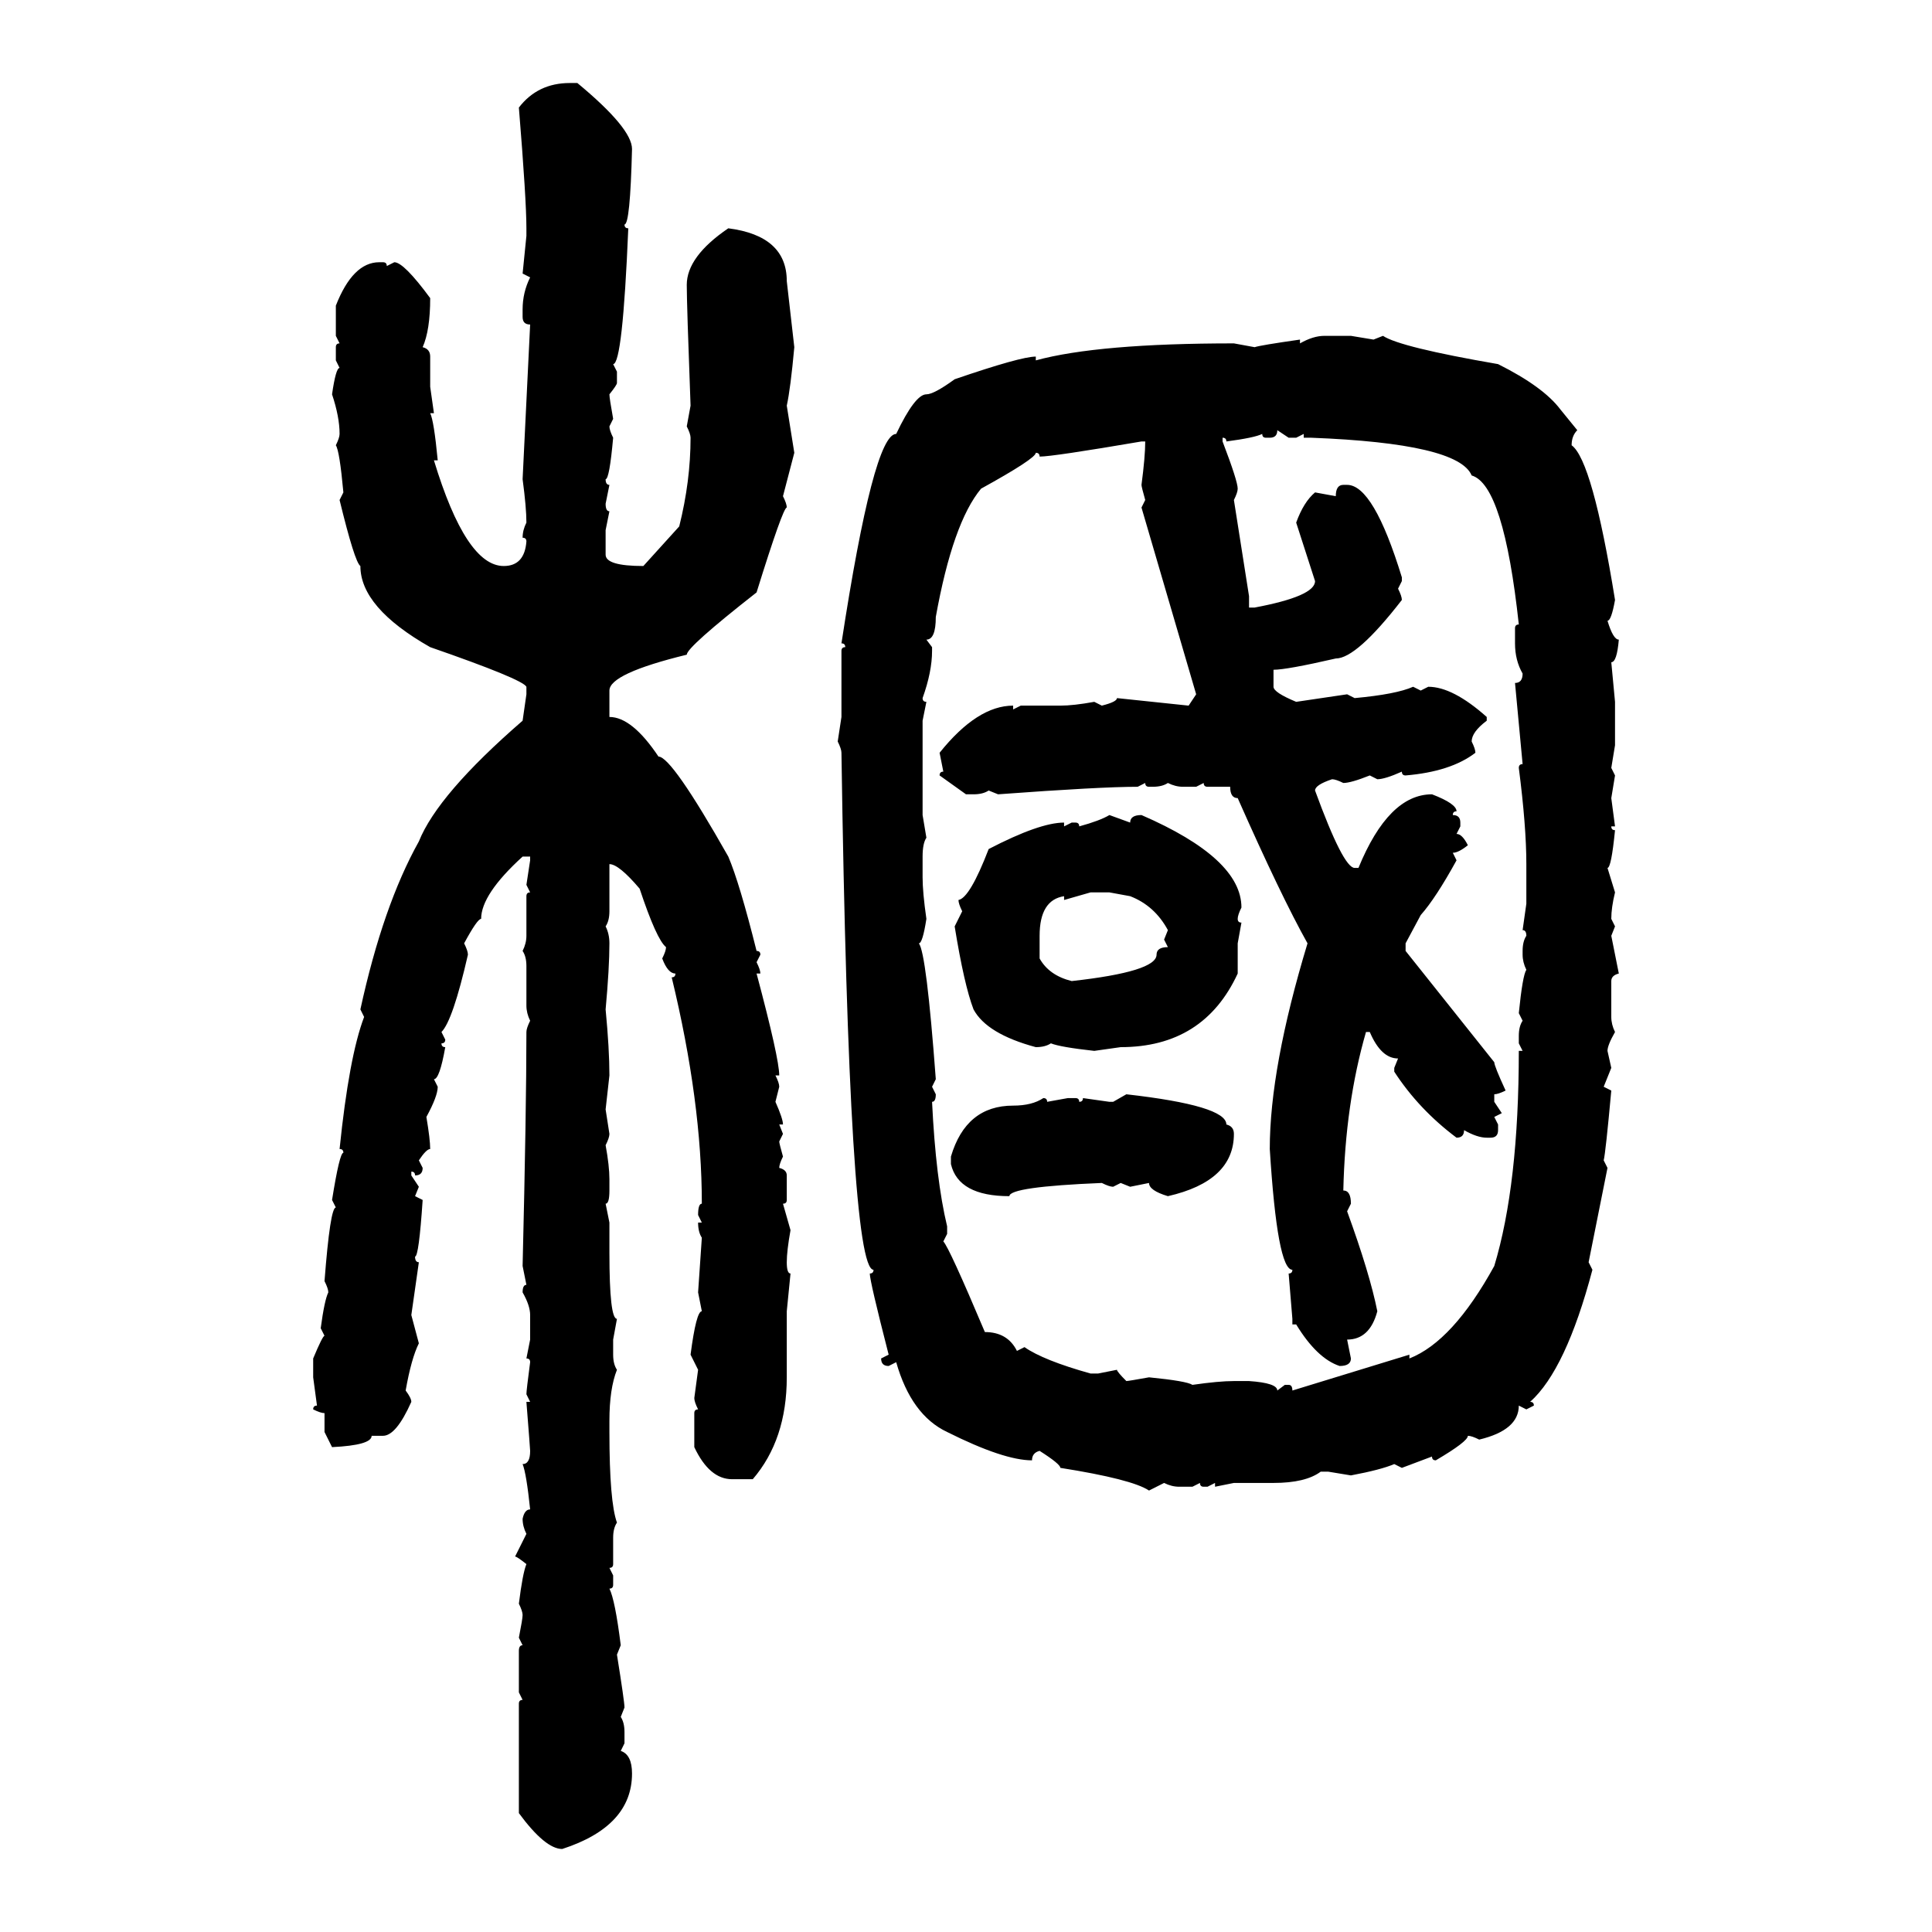 <svg xmlns="http://www.w3.org/2000/svg" xmlns:xlink="http://www.w3.org/1999/xlink" width="300" height="300"><path d="M88.48 12.89L88.48 12.89L89.65 12.89Q98.14 19.92 98.14 23.14L98.14 23.14Q97.85 34.86 96.97 34.86L96.97 34.86Q96.97 35.45 97.56 35.45L97.56 35.45Q96.68 56.54 95.21 56.54L95.21 56.54L95.80 57.71L95.80 59.47Q95.80 59.77 94.63 61.23L94.63 61.23Q94.63 61.82 95.21 65.04L95.21 65.04L94.63 66.21Q94.63 66.80 95.21 67.97L95.21 67.97Q94.63 74.41 94.04 74.41L94.04 74.41Q94.04 75.29 94.63 75.29L94.63 75.29L94.04 78.22Q94.04 79.39 94.63 79.39L94.63 79.39L94.04 82.32L94.04 86.13Q94.04 87.89 99.90 87.89L99.90 87.89L105.47 81.74Q107.23 74.71 107.23 67.97L107.23 67.97Q107.23 67.38 106.64 66.21L106.64 66.21L107.23 62.99Q106.64 47.17 106.64 44.24L106.64 44.24Q106.64 39.84 113.09 35.45L113.09 35.45Q122.17 36.62 122.17 43.65L122.17 43.65L123.34 53.91Q122.75 60.35 122.17 62.99L122.17 62.99L123.34 70.31L121.58 77.05Q122.17 78.22 122.17 78.81L122.17 78.81Q121.58 78.81 117.48 91.99L117.48 91.99Q106.64 100.49 106.64 101.66L106.64 101.66Q94.63 104.59 94.63 107.23L94.63 107.23L94.63 111.33Q98.14 111.33 102.25 117.48L102.25 117.48Q104.30 117.48 113.09 133.01L113.09 133.01Q114.84 137.11 117.48 147.66L117.48 147.66Q118.07 147.66 118.07 148.24L118.07 148.24L117.48 149.41Q118.07 150.59 118.07 151.17L118.07 151.17L117.48 151.17Q121.00 164.36 121.00 166.99L121.00 166.99L120.41 166.99Q121.00 168.16 121.00 168.75L121.00 168.75L120.41 171.09Q121.58 173.73 121.58 174.61L121.58 174.61L121.00 174.61L121.58 176.07L121.00 177.25Q121.00 177.54 121.58 179.59L121.58 179.59Q121.00 180.76 121.00 181.35L121.00 181.35Q122.17 181.64 122.17 182.52L122.17 182.52L122.17 186.33Q122.17 186.91 121.58 186.91L121.58 186.91L122.75 191.02Q122.17 194.24 122.17 196.00L122.17 196.00Q122.17 197.75 122.75 197.75L122.75 197.75L122.17 203.61L122.17 213.87Q122.17 223.54 116.89 229.69L116.89 229.69L113.67 229.69Q110.16 229.69 107.81 224.71L107.81 224.71L107.81 219.43Q107.81 218.85 108.40 218.85L108.40 218.85Q107.81 217.68 107.81 217.09L107.81 217.09L108.40 212.70L107.23 210.35Q108.11 203.61 108.98 203.61L108.98 203.61L108.40 200.68L108.98 192.19Q108.40 191.31 108.40 189.84L108.40 189.84L108.98 189.84L108.40 188.67Q108.40 186.91 108.98 186.91L108.98 186.91Q108.98 171.09 104.30 151.76L104.30 151.76Q104.88 151.76 104.88 151.17L104.88 151.17Q103.71 151.17 102.83 148.83L102.83 148.83Q103.42 147.66 103.42 147.07L103.42 147.07Q101.95 145.90 99.32 137.99L99.32 137.99Q96.09 134.18 94.63 134.18L94.63 134.18L94.63 141.50Q94.63 142.97 94.04 143.85L94.04 143.85Q94.63 145.02 94.63 146.48L94.63 146.48Q94.63 150.29 94.04 156.74L94.04 156.74Q94.63 162.89 94.63 166.99L94.63 166.99L94.04 172.27L94.63 176.07Q94.63 176.66 94.04 177.83L94.04 177.83Q94.63 181.05 94.63 183.11L94.63 183.11L94.63 184.86Q94.63 186.91 94.04 186.91L94.04 186.91L94.63 189.84L94.63 194.53Q94.63 204.79 95.80 204.79L95.80 204.79L95.21 208.01L95.21 210.35Q95.21 211.82 95.80 212.70L95.80 212.70Q94.63 215.63 94.63 220.61L94.63 220.61L94.63 222.36Q94.63 233.20 95.80 236.43L95.80 236.43Q95.21 237.30 95.21 238.77L95.21 238.77L95.21 242.87Q95.21 243.46 94.63 243.46L94.63 243.46L95.21 244.63L95.21 246.09Q95.21 246.68 94.63 246.68L94.63 246.68Q95.51 248.44 96.39 255.47L96.39 255.47L95.80 256.93Q96.97 264.26 96.97 265.14L96.97 265.14L96.39 266.60Q96.97 267.48 96.97 268.95L96.97 268.95L96.97 270.70L96.39 271.88Q98.14 272.46 98.14 275.39L98.14 275.39Q98.14 283.59 87.30 287.11L87.30 287.11Q84.67 287.11 80.57 281.54L80.57 281.54L80.57 264.55Q80.57 263.96 81.15 263.96L81.15 263.96L80.57 262.79L80.57 256.35Q80.57 255.47 81.15 255.47L81.15 255.47L80.57 254.30Q81.15 251.37 81.15 250.78L81.15 250.78Q81.15 250.20 80.57 249.02L80.57 249.02Q81.15 244.34 81.74 242.87L81.74 242.87Q80.27 241.70 79.98 241.70L79.98 241.70L81.74 238.18Q81.15 237.01 81.15 235.84L81.15 235.84Q81.45 234.38 82.32 234.38L82.32 234.38Q81.74 228.81 81.15 227.34L81.15 227.34Q82.32 227.34 82.32 225.29L82.32 225.29Q82.32 225 81.74 217.68L81.74 217.68L82.32 217.68L81.74 216.50Q81.74 215.92 82.32 211.52L82.32 211.52Q82.32 210.94 81.74 210.94L81.74 210.94L82.32 208.01L82.32 204.20Q82.32 202.73 81.15 200.68L81.15 200.68Q81.15 199.51 81.74 199.51L81.74 199.51L81.15 196.58Q81.74 172.27 81.74 160.25L81.74 160.25Q81.74 159.67 82.32 158.50L82.32 158.50Q81.74 157.32 81.74 156.15L81.74 156.15L81.74 150Q81.74 148.54 81.15 147.66L81.15 147.66Q81.74 146.48 81.74 145.31L81.74 145.31L81.74 139.16Q81.74 138.57 82.32 138.57L82.32 138.57L81.74 137.40L82.32 133.59L82.32 133.01L81.15 133.01Q74.71 138.87 74.71 142.68L74.71 142.68Q74.12 142.68 72.07 146.48L72.07 146.48Q72.66 147.66 72.66 148.24L72.66 148.24Q70.31 158.50 68.55 160.25L68.55 160.25L69.14 161.43Q69.14 162.01 68.55 162.01L68.55 162.01Q68.55 162.60 69.14 162.60L69.14 162.60Q68.26 167.58 67.38 167.58L67.38 167.58L67.97 168.75Q67.97 170.21 66.21 173.44L66.21 173.44Q66.80 176.95 66.80 178.42L66.80 178.42Q66.21 178.42 65.04 180.18L65.04 180.18L65.63 181.35Q65.63 182.52 64.45 182.52L64.45 182.52Q64.45 181.93 63.87 181.93L63.87 181.93L63.87 182.52L65.04 184.28L64.45 185.74L65.63 186.33Q65.04 195.12 64.45 195.12L64.45 195.12Q64.45 196.00 65.04 196.00L65.04 196.00L63.87 204.20L65.04 208.59Q63.87 210.94 62.99 215.92L62.99 215.92Q63.87 217.09 63.87 217.68L63.87 217.68Q61.52 222.95 59.47 222.95L59.47 222.95L57.71 222.95Q57.71 224.41 51.56 224.71L51.56 224.71L50.39 222.36L50.39 219.43Q49.80 219.43 48.63 218.85L48.63 218.85Q48.63 218.26 49.22 218.26L49.22 218.26L48.63 213.87L48.63 210.94Q50.10 207.42 50.39 207.42L50.39 207.42L49.80 206.25Q50.39 201.86 50.98 200.68L50.98 200.68Q50.98 200.10 50.39 198.93L50.39 198.93Q51.27 187.50 52.15 187.50L52.15 187.50L51.56 186.33Q52.73 179.00 53.32 179.00L53.32 179.00Q53.32 178.42 52.73 178.42L52.73 178.42Q54.20 164.06 56.54 157.91L56.54 157.91L55.96 156.74Q59.47 140.63 65.04 130.66L65.04 130.66Q67.97 123.34 81.15 111.91L81.15 111.91L81.74 107.81L81.74 106.64Q81.15 105.47 66.80 100.49L66.80 100.49Q55.96 94.34 55.96 87.89L55.96 87.89Q55.08 87.30 52.73 77.64L52.73 77.64L53.32 76.46Q52.73 70.02 52.15 69.14L52.15 69.14Q52.73 67.97 52.73 67.38L52.73 67.38Q52.73 64.75 51.56 61.23L51.56 61.23Q52.15 57.13 52.73 57.13L52.73 57.13L52.15 55.96L52.15 53.91Q52.15 53.32 52.73 53.32L52.73 53.32L52.15 52.15L52.15 47.46Q54.79 40.72 58.89 40.72L58.89 40.72L59.47 40.72Q60.06 40.72 60.06 41.31L60.06 41.31L61.23 40.72Q62.70 40.72 66.80 46.29L66.80 46.29Q66.80 51.27 65.63 53.91L65.63 53.91Q66.80 54.20 66.80 55.37L66.80 55.37L66.80 60.06L67.38 64.16L66.80 64.16Q67.38 65.33 67.97 71.48L67.97 71.48L67.38 71.48Q72.36 87.89 78.22 87.89L78.22 87.89Q81.45 87.89 81.74 84.08L81.74 84.08Q81.74 83.50 81.15 83.50L81.15 83.50Q81.15 82.32 81.74 81.15L81.74 81.15Q81.74 78.81 81.15 74.41L81.15 74.41L82.32 50.39Q81.15 50.39 81.15 49.22L81.15 49.22L81.15 48.05Q81.15 45.41 82.32 43.07L82.32 43.07L81.15 42.48L81.74 36.62L81.74 35.45Q81.74 31.05 80.57 16.70L80.57 16.70Q83.50 12.89 88.48 12.89ZM205.66 52.15L205.66 52.15L209.77 52.15L213.28 52.73L214.75 52.15Q217.38 53.91 232.62 56.54L232.62 56.54Q239.65 60.06 242.29 63.57L242.29 63.57L244.92 66.80Q244.04 67.68 244.04 69.14L244.04 69.14Q247.27 71.48 250.78 93.16L250.78 93.16Q250.20 96.39 249.61 96.39L249.61 96.39Q250.49 99.32 251.37 99.32L251.37 99.32Q251.07 102.83 250.20 102.83L250.20 102.83L250.78 108.98L250.78 115.72L250.20 119.24L250.78 120.41L250.20 123.93L250.78 128.32L250.20 128.32Q250.20 128.91 250.78 128.91L250.78 128.91Q250.20 134.77 249.61 134.77L249.61 134.77L250.78 138.57Q250.20 140.92 250.20 142.68L250.20 142.68L250.78 143.85L250.20 145.31L251.37 151.17Q250.20 151.46 250.20 152.34L250.20 152.34L250.20 157.91Q250.20 159.08 250.78 160.25L250.78 160.25Q249.61 162.30 249.61 163.18L249.61 163.18L250.20 165.82L249.02 168.75L250.20 169.34Q249.32 179.00 249.02 180.18L249.02 180.18L249.61 181.35L246.68 196.00L247.27 197.17Q243.16 212.70 237.60 217.68L237.60 217.68Q238.18 217.68 238.18 218.26L238.18 218.26L237.01 218.85L235.84 218.26Q235.84 222.07 229.69 223.54L229.69 223.54Q228.52 222.95 227.93 222.95L227.93 222.95Q227.93 223.83 222.95 226.76L222.95 226.76Q222.36 226.76 222.36 226.17L222.36 226.17L217.68 227.93L216.50 227.34Q214.45 228.22 209.77 229.10L209.77 229.10L206.25 228.52L205.08 228.52Q202.73 230.27 197.75 230.27L197.75 230.27L191.60 230.27L188.67 230.86L188.67 230.27L187.50 230.86L186.91 230.86Q186.33 230.86 186.33 230.27L186.33 230.27L185.16 230.86L183.11 230.86Q181.93 230.86 180.76 230.27L180.76 230.27L178.42 231.45Q175.78 229.69 164.65 227.93L164.65 227.93Q164.65 227.34 161.43 225.29L161.43 225.29Q160.25 225.59 160.25 226.76L160.25 226.76Q155.86 226.76 147.07 222.36L147.07 222.36Q141.50 219.73 139.16 211.52L139.16 211.52L137.99 212.11Q136.82 212.11 136.82 210.94L136.82 210.94L137.99 210.35Q135.06 198.93 135.06 197.75L135.06 197.75Q135.64 197.75 135.64 197.17L135.64 197.17Q131.84 197.17 130.66 116.89L130.66 116.89Q130.66 116.31 130.08 115.14L130.08 115.14L130.66 111.33L130.66 101.07Q130.66 100.49 131.25 100.49L131.25 100.49Q131.25 99.90 130.66 99.90L130.66 99.90Q135.64 67.38 139.16 67.38L139.16 67.38Q142.09 61.23 143.85 61.23L143.85 61.23Q145.02 61.23 148.24 58.89L148.24 58.89Q158.50 55.37 160.84 55.37L160.84 55.37L160.84 55.96Q170.51 53.32 191.60 53.32L191.60 53.32L194.82 53.91Q195.70 53.61 201.86 52.73L201.86 52.73L201.86 53.32Q203.91 52.15 205.66 52.15ZM200.10 67.97L198.34 66.80Q198.34 67.97 197.17 67.97L197.17 67.97L196.58 67.97Q196.00 67.97 196.00 67.38L196.00 67.38Q194.82 67.97 190.43 68.55L190.43 68.55Q190.43 67.97 189.84 67.97L189.84 67.97L189.84 68.55Q192.19 74.71 192.19 75.88L192.19 75.88Q192.19 76.46 191.60 77.64L191.60 77.64L193.95 92.58L193.95 94.34L194.82 94.34Q204.20 92.58 204.20 90.23L204.20 90.23L201.27 81.15Q202.44 77.93 204.20 76.46L204.20 76.46L207.42 77.05Q207.42 75.29 208.59 75.29L208.59 75.29L209.18 75.29Q213.28 75.29 217.68 89.65L217.68 89.65L217.68 90.23L217.09 91.41Q217.68 92.58 217.68 93.16L217.68 93.16Q210.64 102.25 207.42 102.25L207.42 102.25Q199.80 104.00 197.75 104.00L197.75 104.00L197.75 106.64Q197.75 107.52 201.27 108.98L201.27 108.98L209.18 107.81L210.35 108.40Q216.80 107.81 219.43 106.64L219.43 106.64L220.61 107.23L221.78 106.64Q225.59 106.64 230.86 111.33L230.86 111.33L230.86 111.91Q228.52 113.67 228.52 115.14L228.52 115.14Q229.10 116.31 229.10 116.89L229.10 116.89Q225.29 119.82 218.26 120.41L218.26 120.41Q217.68 120.41 217.68 119.82L217.68 119.82Q215.04 121.00 213.87 121.00L213.87 121.00L212.70 120.41Q209.77 121.58 208.59 121.58L208.59 121.58Q207.42 121.00 206.84 121.00L206.84 121.00Q204.20 121.88 204.20 122.75L204.20 122.75Q208.59 134.77 210.35 134.77L210.35 134.77L210.94 134.77Q215.63 123.34 222.36 123.34L222.36 123.34Q226.17 124.80 226.17 125.98L226.17 125.98Q225.59 125.98 225.59 126.56L225.59 126.56Q226.76 126.56 226.76 127.73L226.76 127.73L226.76 128.32L226.17 129.49Q227.05 129.49 227.93 131.25L227.93 131.25Q226.46 132.42 225.59 132.42L225.59 132.42L226.17 133.59Q222.95 139.45 220.61 142.09L220.61 142.09L218.26 146.48L218.26 147.66L232.03 164.94Q232.03 165.53 233.79 169.34L233.79 169.34Q232.62 169.92 232.03 169.92L232.03 169.92L232.03 171.09L233.20 172.85L232.03 173.44L232.62 174.61L232.62 175.49Q232.62 176.66 231.45 176.66L231.45 176.66L230.86 176.66Q229.39 176.66 227.34 175.49L227.34 175.49Q227.34 176.66 226.17 176.66L226.17 176.66Q220.31 172.27 216.50 166.41L216.50 166.41L216.50 165.82L217.09 164.36Q214.45 164.36 212.70 160.25L212.70 160.25L212.11 160.25Q208.89 171.39 208.59 184.86L208.59 184.86Q209.77 184.86 209.77 186.91L209.77 186.91L209.18 188.09Q212.70 197.75 213.87 203.61L213.87 203.61Q212.70 208.01 209.18 208.01L209.18 208.01L209.77 210.94Q209.77 212.11 208.01 212.11L208.01 212.11Q204.49 210.94 201.27 205.66L201.27 205.66L200.68 205.66L200.68 204.79L200.10 197.75Q200.68 197.75 200.68 197.17L200.68 197.17Q198.34 197.17 197.17 178.42L197.17 178.42Q197.17 165.82 203.03 146.48L203.03 146.48Q198.93 139.16 192.19 123.93L192.19 123.93Q191.02 123.93 191.02 122.17L191.02 122.17L187.50 122.17Q186.91 122.17 186.91 121.58L186.91 121.58L185.74 122.17L183.69 122.17Q182.52 122.17 181.35 121.58L181.35 121.58Q180.47 122.17 179.00 122.17L179.00 122.17L178.42 122.17Q177.83 122.17 177.83 121.58L177.83 121.58L176.66 122.17Q170.80 122.17 154.98 123.34L154.98 123.34L153.52 122.75Q152.64 123.34 151.17 123.34L151.17 123.34L150 123.34L145.90 120.41Q145.90 119.82 146.48 119.82L146.48 119.82L145.90 116.89Q151.76 109.57 157.32 109.57L157.32 109.57L157.32 110.16L158.50 109.57L164.65 109.57Q166.70 109.57 169.92 108.98L169.92 108.98L171.09 109.57Q173.44 108.98 173.44 108.40L173.44 108.40L184.57 109.57L185.74 107.81L177.25 78.81L177.83 77.64Q177.25 75.59 177.25 75.29L177.25 75.29Q177.83 70.90 177.83 68.55L177.83 68.55L177.25 68.55Q163.48 70.90 161.43 70.90L161.43 70.90Q161.43 70.31 160.84 70.31L160.84 70.31Q160.84 71.19 152.34 75.88L152.34 75.88Q147.95 81.15 145.31 95.80L145.31 95.80Q145.31 99.32 143.85 99.32L143.85 99.32L144.73 100.49L144.73 101.07Q144.73 104.30 143.26 108.40L143.26 108.40Q143.26 108.98 143.85 108.98L143.85 108.98L143.26 111.91L143.26 126.56L143.85 130.08Q143.26 130.96 143.26 133.01L143.26 133.01L143.26 136.23Q143.26 138.57 143.85 142.68L143.85 142.68Q143.26 146.48 142.68 146.48L142.68 146.48Q143.85 147.95 145.31 167.58L145.31 167.58L144.73 168.75L145.31 169.92Q145.31 171.09 144.73 171.09L144.73 171.09Q145.31 183.11 147.07 190.43L147.07 190.43L147.07 191.60L146.48 192.77Q147.36 193.65 152.93 206.84L152.93 206.84Q156.45 206.84 157.91 209.77L157.91 209.77L159.08 209.18Q162.01 211.23 169.34 213.28L169.34 213.28L170.51 213.28L173.44 212.70Q173.44 212.99 174.90 214.45L174.90 214.45Q175.20 214.45 178.42 213.87L178.42 213.87Q184.28 214.45 185.16 215.04L185.16 215.04Q189.26 214.45 191.60 214.45L191.60 214.45L193.95 214.45Q198.34 214.75 198.34 215.92L198.34 215.92L199.51 215.04L200.10 215.04Q200.68 215.04 200.68 215.92L200.68 215.92L218.85 210.35L218.85 210.94Q225.59 208.30 232.03 196.58L232.03 196.58Q235.84 183.98 235.84 163.18L235.84 163.18L236.43 163.18L235.84 162.01L235.84 160.84Q235.84 159.38 236.43 158.50L236.43 158.50L235.84 157.32Q236.43 151.46 237.01 150.59L237.01 150.59Q236.43 149.41 236.43 148.24L236.43 148.24L236.43 147.66Q236.43 146.19 237.01 145.31L237.01 145.31Q237.01 144.43 236.43 144.43L236.43 144.43L237.01 140.33L237.01 134.18Q237.01 128.32 235.84 119.24L235.84 119.24Q235.84 118.65 236.43 118.65L236.43 118.65L235.25 106.05Q236.43 106.05 236.43 104.59L236.43 104.59Q235.25 102.54 235.25 99.90L235.25 99.90L235.25 97.56Q235.25 96.97 235.84 96.97L235.84 96.97Q233.50 75.29 228.52 73.83L228.52 73.83Q226.46 68.85 203.61 67.97L203.61 67.97L202.44 67.97L202.44 67.38L201.27 67.97L200.10 67.97ZM172.27 126.56L172.27 126.56L175.49 127.73Q175.49 126.56 177.25 126.56L177.25 126.56Q192.77 133.30 192.77 140.92L192.77 140.92Q192.19 142.09 192.19 142.68L192.19 142.68Q192.19 143.26 192.77 143.26L192.77 143.26L192.19 146.48L192.19 151.17Q186.91 162.60 174.02 162.60L174.02 162.60L169.92 163.18Q164.65 162.60 163.18 162.01L163.18 162.01Q162.30 162.60 160.84 162.60L160.84 162.60Q153.22 160.55 151.17 156.74L151.17 156.74Q149.71 152.93 148.24 143.85L148.24 143.85L149.41 141.50Q148.83 140.33 148.83 139.75L148.83 139.75Q150.59 139.45 153.52 131.84L153.52 131.84Q161.43 127.73 165.23 127.73L165.23 127.73L165.23 128.32L166.41 127.73L166.99 127.73Q167.58 127.73 167.58 128.32L167.58 128.32Q170.80 127.44 172.27 126.56ZM169.34 138.57L165.23 139.75L165.23 139.16Q161.43 139.75 161.43 145.31L161.43 145.31L161.43 148.83Q162.89 151.46 166.41 152.34L166.41 152.34Q179.59 150.88 179.59 148.24L179.59 148.24Q179.59 147.07 181.35 147.07L181.35 147.07L180.76 145.90L181.35 144.43Q179.30 140.63 175.49 139.16L175.49 139.16L172.27 138.57L169.34 138.57ZM172.85 171.09L174.90 169.92Q190.43 171.68 190.43 174.61L190.43 174.61Q191.60 174.90 191.60 176.07L191.60 176.07Q191.60 183.40 181.35 185.74L181.35 185.74Q178.42 184.86 178.42 183.69L178.42 183.69L175.49 184.28L174.02 183.69L172.85 184.28Q172.27 184.28 171.09 183.69L171.09 183.69Q156.74 184.28 156.74 185.74L156.74 185.74Q148.83 185.74 147.66 180.76L147.66 180.76L147.66 179.59Q150 171.68 157.32 171.68L157.32 171.68Q160.25 171.68 162.01 170.51L162.01 170.51Q162.60 170.51 162.60 171.09L162.60 171.09L165.82 170.51L166.99 170.51Q167.58 170.51 167.58 171.09L167.58 171.09Q168.16 171.09 168.16 170.51L168.16 170.51L172.27 171.09L172.85 171.09Z"/></svg>